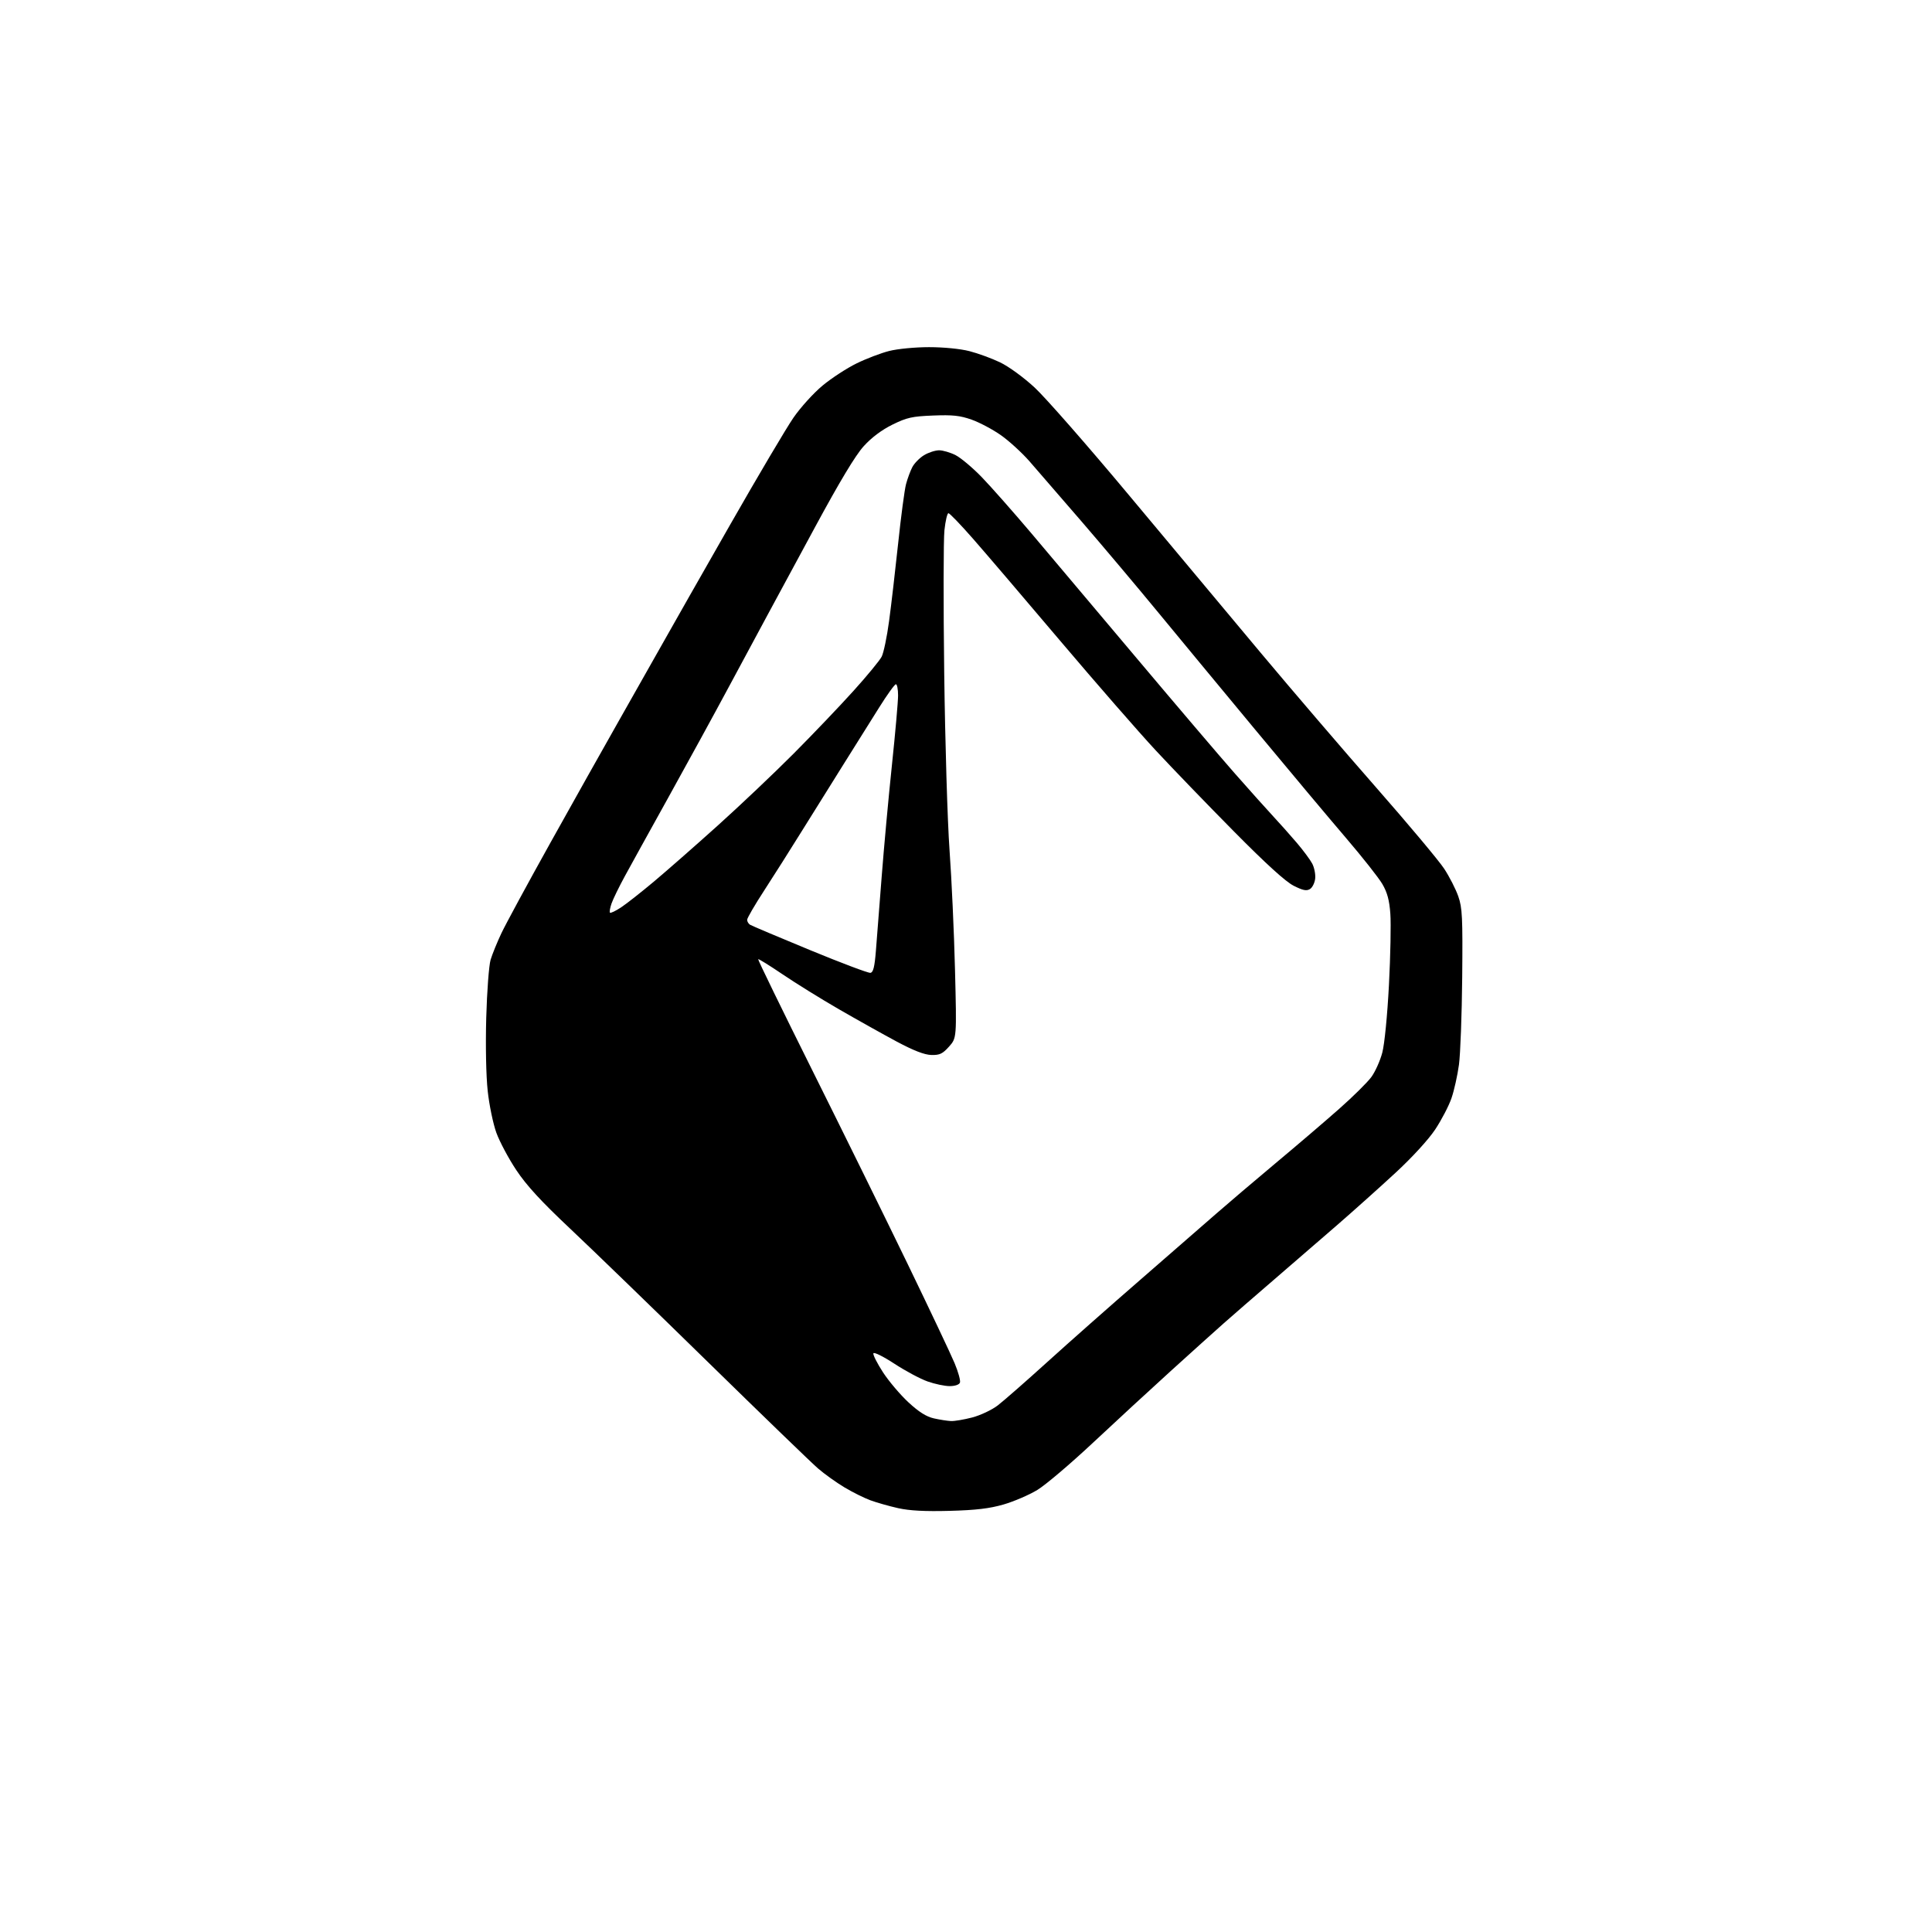 <?xml version="1.0" encoding="UTF-8" standalone="no"?>
<svg 
  version="1.1" 
  xmlns="http://www.w3.org/2000/svg" 
  xmlns:xlink="http://www.w3.org/1999/xlink" 
  xmlns:svg="http://www.w3.org/2000/svg"
  xmlns:rdf="http://www.w3.org/1999/02/22-rdf-syntax-ns#"
  xmlns:cc="http://creativecommons.org/ns#"
  xmlns:dc="http://purl.org/dc/elements/1.1/"
  viewBox="0 0 768 768"
  width="768"
  height="768"
>
<style>svg {background-color: white; }</style>"
<path stroke="none" fill="black" fill-rule="evenodd" d="M377.50,600.59C367.66,600.85 361.57,600.53 357.00,599.51C353.43,598.71 348.48,597.30 346.00,596.39C343.52,595.48 338.88,593.17 335.67,591.25C332.47,589.33 327.74,585.95 325.17,583.73C322.60,581.51 302.95,562.51 281.50,541.52C260.05,520.52 235.37,496.63 226.65,488.42C215.07,477.52 209.30,471.25 205.24,465.14C202.18,460.55 198.62,453.87 197.32,450.31C196.03,446.75 194.47,439.26 193.87,433.67C193.22,427.74 192.98,415.58 193.29,404.50C193.58,394.05 194.36,383.71 195.02,381.52C195.68,379.33 197.60,374.60 199.29,371.02C200.98,367.43 209.76,351.23 218.80,335.00C227.84,318.77 239.96,297.18 245.74,287.00C251.52,276.82 259.41,262.88 263.28,256.00C267.14,249.12 279.30,227.75 290.29,208.50C301.28,189.25 312.57,170.16 315.39,166.07C318.21,161.97 323.42,156.22 327.00,153.26C330.57,150.30 336.65,146.34 340.50,144.46C344.35,142.57 350.18,140.35 353.46,139.52C356.80,138.67 363.77,138.00 369.32,138.00C375.08,138.00 381.78,138.66 385.36,139.58C388.74,140.45 394.20,142.45 397.50,144.02C400.92,145.65 406.83,149.94 411.25,154.02C415.52,157.96 432.41,177.22 448.78,196.84C465.16,216.45 488.73,244.65 501.15,259.50C513.58,274.35 534.21,298.43 547.00,313.00C559.79,327.57 571.97,342.12 574.07,345.31C576.17,348.51 578.70,353.46 579.69,356.31C581.29,360.90 581.47,364.61 581.25,388.50C581.11,403.35 580.53,418.97 579.96,423.22C579.38,427.47 578.05,433.46 576.99,436.54C575.93,439.62 573.01,445.22 570.51,448.99C567.81,453.04 561.37,460.08 554.73,466.21C548.55,471.92 538.09,481.29 531.47,487.04C524.85,492.79 513.42,502.68 506.07,509.00C498.71,515.33 489.90,522.98 486.49,526.00C483.07,529.02 473.58,537.58 465.39,545.00C457.21,552.42 443.25,565.30 434.38,573.60C425.51,581.91 415.60,590.31 412.36,592.28C409.11,594.25 403.09,596.84 398.98,598.04C393.35,599.67 388.04,600.30 377.50,600.59zM378.04,564.89C379.44,564.95 383.23,564.31 386.46,563.47C389.70,562.62 394.24,560.49 396.56,558.72C398.88,556.95 407.73,549.20 416.23,541.50C424.72,533.80 441.52,518.95 453.56,508.50C465.60,498.05 479.06,486.33 483.47,482.45C487.89,478.58 498.47,469.58 506.99,462.45C515.52,455.33 526.95,445.56 532.39,440.74C537.84,435.93 543.57,430.26 545.12,428.15C546.67,426.04 548.64,421.65 549.49,418.41C550.38,415.00 551.50,403.62 552.13,391.50C552.73,379.95 552.98,367.22 552.68,363.21C552.29,357.82 551.46,354.76 549.50,351.41C548.05,348.93 541.58,340.74 535.13,333.20C528.68,325.67 512.38,306.23 498.92,290.00C485.45,273.77 467.95,252.62 460.03,243.00C452.11,233.38 438.65,217.40 430.12,207.50C421.58,197.60 412.16,186.71 409.17,183.30C406.18,179.90 401.08,175.24 397.84,172.97C394.59,170.69 389.36,167.92 386.22,166.81C381.60,165.18 378.66,164.87 370.92,165.18C362.57,165.51 360.50,165.97 354.75,168.80C350.48,170.91 346.46,173.92 343.33,177.38C340.06,180.98 333.81,191.38 324.00,209.52C316.02,224.28 307.66,239.76 305.40,243.92C303.15,248.09 296.23,260.95 290.02,272.50C283.82,284.05 272.86,304.07 265.68,317.00C258.50,329.93 250.73,343.98 248.42,348.23C246.10,352.48 243.71,357.39 243.10,359.14C242.49,360.89 242.21,362.54 242.48,362.81C242.74,363.07 244.73,362.12 246.90,360.69C249.07,359.25 254.94,354.63 259.96,350.42C264.98,346.21 276.38,336.21 285.29,328.19C294.21,320.17 307.80,307.28 315.50,299.55C323.20,291.81 333.90,280.60 339.28,274.63C344.66,268.67 349.70,262.55 350.47,261.05C351.25,259.55 352.58,253.18 353.42,246.91C354.27,240.63 355.89,226.72 357.03,216.00C358.16,205.28 359.57,194.70 360.15,192.50C360.73,190.30 361.86,187.24 362.65,185.71C363.45,184.17 365.54,182.03 367.30,180.96C369.06,179.89 371.76,179.01 373.29,179.00C374.82,179.00 377.79,179.87 379.88,180.94C381.97,182.01 386.65,185.94 390.28,189.69C393.90,193.44 402.77,203.47 409.99,212.00C417.20,220.53 435.98,242.80 451.72,261.50C467.46,280.20 485.09,300.90 490.90,307.50C496.71,314.10 503.56,321.75 506.12,324.50C508.69,327.25 512.89,331.98 515.47,335.00C518.05,338.02 520.83,341.77 521.64,343.31C522.45,344.86 522.98,347.52 522.81,349.21C522.64,350.91 521.71,352.79 520.75,353.40C519.38,354.25 517.95,353.97 514.25,352.10C511.06,350.49 503.27,343.41 490.60,330.60C480.21,320.10 466.20,305.59 459.48,298.36C452.76,291.13 435.69,271.55 421.55,254.86C407.42,238.16 391.81,219.89 386.87,214.25C381.93,208.61 377.50,204.00 377.02,204.00C376.55,204.00 375.83,207.04 375.43,210.75C375.03,214.46 374.99,240.00 375.34,267.50C375.69,295.00 376.64,326.73 377.46,338.00C378.28,349.27 379.26,370.68 379.63,385.56C380.31,412.62 380.31,412.62 377.25,416.05C374.68,418.92 373.55,419.45 370.21,419.37C367.45,419.29 363.19,417.64 356.36,413.99C350.94,411.08 340.65,405.33 333.50,401.20C326.35,397.07 316.27,390.82 311.11,387.32C305.94,383.82 301.57,381.10 301.38,381.29C301.20,381.47 310.90,401.39 322.95,425.56C335.00,449.73 352.05,484.35 360.83,502.50C369.61,520.65 378.00,538.37 379.46,541.87C380.93,545.37 381.89,548.86 381.59,549.62C381.28,550.44 379.61,551.00 377.51,551.00C375.55,551.00 371.60,550.17 368.73,549.15C365.85,548.14 359.91,544.96 355.52,542.09C351.09,539.19 347.38,537.36 347.18,537.97C346.98,538.57 348.71,541.98 351.02,545.54C353.34,549.09 357.88,554.45 361.11,557.44C365.26,561.28 368.24,563.16 371.24,563.83C373.58,564.36 376.64,564.83 378.04,564.89zM346.00,386.72C347.13,386.54 347.67,384.39 348.18,377.99C348.55,373.32 349.58,360.05 350.48,348.50C351.37,336.95 353.20,317.01 354.55,304.18C355.90,291.36 357.00,278.87 357.00,276.43C357.00,273.99 356.61,272.00 356.13,272.00C355.65,272.00 352.65,276.16 349.47,281.25C346.28,286.34 340.00,296.35 335.52,303.50C331.03,310.65 323.58,322.57 318.97,330.00C314.36,337.43 307.53,348.20 303.80,353.95C300.06,359.69 297.00,364.95 297.00,365.64C297.00,366.32 297.53,367.21 298.18,367.61C298.83,368.01 309.52,372.53 321.93,377.65C334.34,382.77 345.18,386.85 346.00,386.72z" />

</svg>